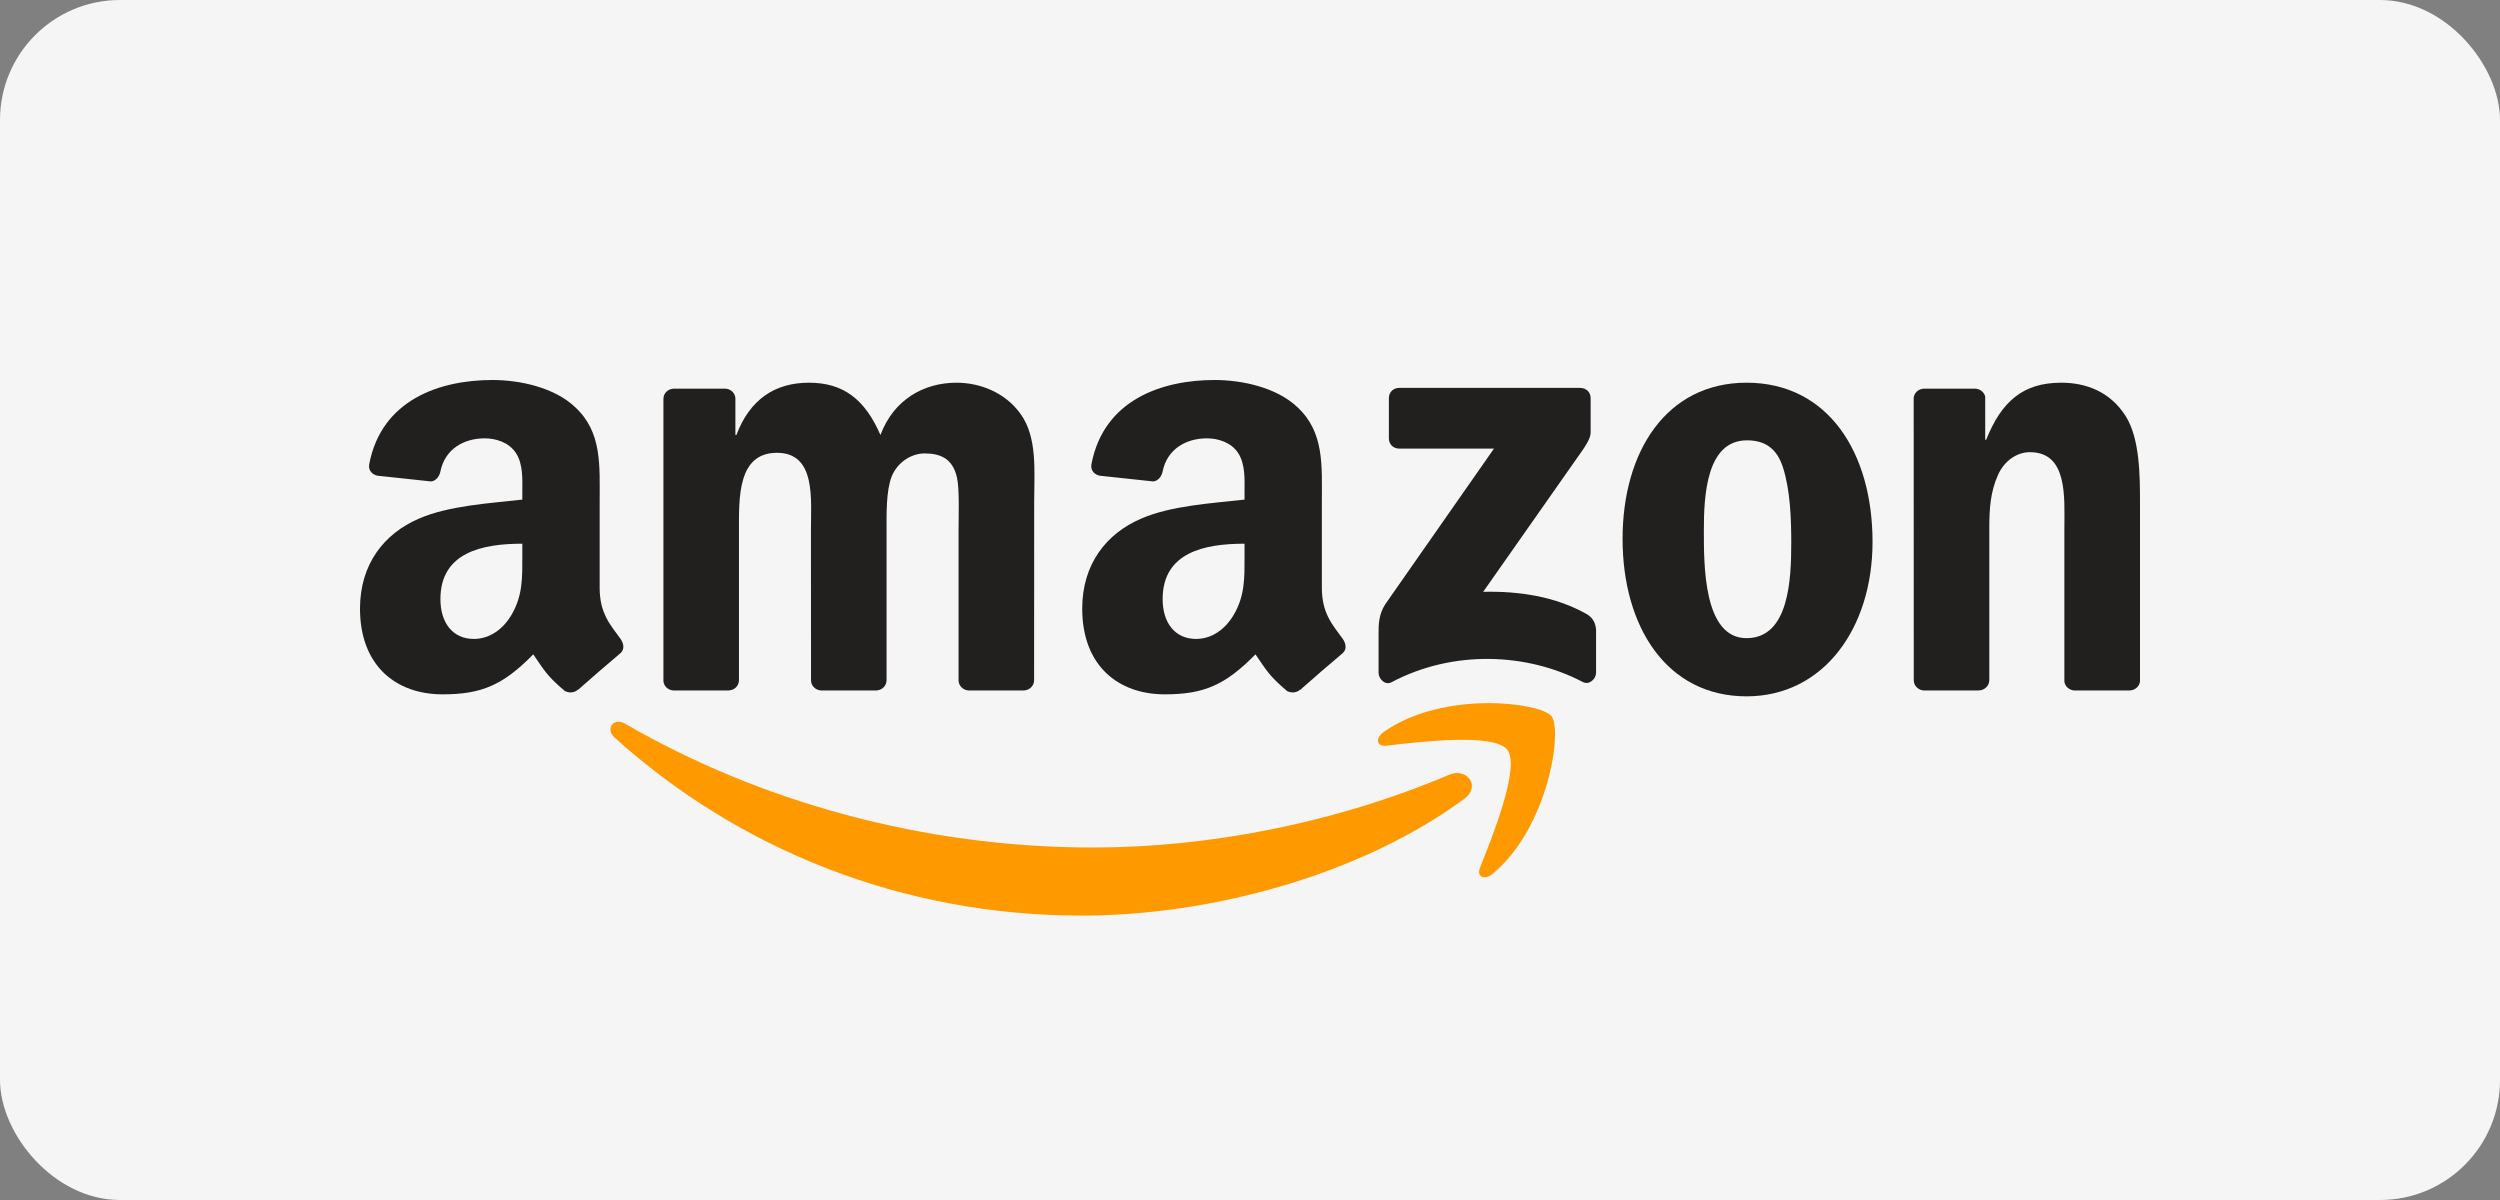 <svg width="125" height="60" viewBox="0 0 125 60" fill="none" xmlns="http://www.w3.org/2000/svg">
<rect x="0" y="0" width="125" height="60" fill="#808080" stroke="none"/>
<rect width="125" height="60" rx="6" fill="#F5F5F5"/>
<path d="M73.214 39.943C68.042 43.749 60.545 45.78 54.091 45.78C45.041 45.78 36.894 42.438 30.73 36.879C30.246 36.442 30.68 35.846 31.261 36.187C37.913 40.051 46.138 42.376 54.634 42.376C60.364 42.376 66.667 41.192 72.462 38.736C73.338 38.365 74.07 39.309 73.214 39.943Z" fill="#FF9900"/>
<path d="M75.364 37.486C74.706 36.643 70.994 37.088 69.328 37.285C68.821 37.347 68.743 36.906 69.2 36.589C72.156 34.512 77.007 35.111 77.572 35.808C78.138 36.508 77.425 41.362 74.647 43.68C74.221 44.035 73.814 43.846 74.004 43.374C74.628 41.819 76.026 38.334 75.364 37.486Z" fill="#FF9900"/>
<path d="M69.444 21.924V19.905C69.444 19.599 69.677 19.395 69.956 19.395H79.01C79.3 19.395 79.532 19.603 79.532 19.905V21.634C79.529 21.924 79.285 22.303 78.851 22.903L74.159 29.591C75.903 29.549 77.743 29.808 79.323 30.698C79.68 30.899 79.777 31.193 79.804 31.483V33.638C79.804 33.931 79.478 34.276 79.137 34.098C76.352 32.639 72.652 32.481 69.572 34.113C69.258 34.283 68.929 33.943 68.929 33.649V31.603C68.929 31.274 68.933 30.713 69.262 30.214L74.698 22.431H69.967C69.677 22.431 69.444 22.226 69.444 21.924Z" fill="#221F1F"/>
<path d="M36.417 34.523H33.663C33.4 34.504 33.19 34.307 33.171 34.055V19.94C33.171 19.658 33.407 19.433 33.702 19.433H36.27C36.538 19.445 36.751 19.65 36.77 19.905V21.75H36.82C37.491 19.967 38.75 19.135 40.447 19.135C42.171 19.135 43.248 19.967 44.022 21.75C44.689 19.967 46.203 19.135 47.827 19.135C48.981 19.135 50.244 19.611 51.015 20.679C51.887 21.866 51.709 23.592 51.709 25.104L51.705 34.013C51.705 34.295 51.468 34.523 51.174 34.523H48.423C48.148 34.504 47.928 34.284 47.928 34.013V26.532C47.928 25.936 47.982 24.45 47.85 23.886C47.645 22.938 47.029 22.671 46.231 22.671C45.564 22.671 44.867 23.116 44.584 23.828C44.301 24.539 44.328 25.731 44.328 26.532V34.013C44.328 34.295 44.092 34.523 43.798 34.523H41.047C40.768 34.504 40.551 34.284 40.551 34.013L40.547 26.532C40.547 24.957 40.807 22.64 38.85 22.64C36.871 22.64 36.948 24.899 36.948 26.532V34.013C36.948 34.295 36.712 34.523 36.417 34.523Z" fill="#221F1F"/>
<path d="M87.327 19.135C91.414 19.135 93.627 22.64 93.627 27.096C93.627 31.402 91.182 34.817 87.327 34.817C83.314 34.817 81.129 31.313 81.129 26.945C81.129 22.551 83.341 19.135 87.327 19.135ZM87.35 22.017C85.32 22.017 85.193 24.779 85.193 26.501C85.193 28.226 85.165 31.908 87.327 31.908C89.462 31.908 89.563 28.938 89.563 27.127C89.563 25.936 89.512 24.512 89.152 23.383C88.842 22.4 88.226 22.017 87.35 22.017Z" fill="#221F1F"/>
<path d="M98.926 34.523H96.183C95.908 34.504 95.688 34.284 95.688 34.013L95.684 19.894C95.707 19.634 95.936 19.433 96.215 19.433H98.767C99.008 19.445 99.205 19.607 99.26 19.828V21.986H99.31C100.081 20.056 101.162 19.135 103.064 19.135C104.3 19.135 105.505 19.58 106.279 20.799C107 21.928 107 23.828 107 25.193V34.078C106.969 34.326 106.74 34.523 106.469 34.523H103.707C103.455 34.504 103.246 34.318 103.219 34.078V26.412C103.219 24.868 103.397 22.609 101.495 22.609C100.825 22.609 100.209 23.058 99.903 23.739C99.515 24.601 99.465 25.46 99.465 26.412V34.013C99.461 34.295 99.221 34.523 98.926 34.523Z" fill="#221F1F"/>
<path d="M62.227 27.781V27.185C60.236 27.185 58.132 27.611 58.132 29.955C58.132 31.142 58.748 31.947 59.806 31.947C60.58 31.947 61.274 31.471 61.712 30.698C62.254 29.746 62.227 28.852 62.227 27.781ZM65.005 34.485C64.823 34.647 64.559 34.659 64.354 34.55C63.44 33.792 63.277 33.44 62.773 32.717C61.262 34.257 60.193 34.717 58.233 34.717C55.916 34.717 54.111 33.289 54.111 30.431C54.111 28.199 55.323 26.678 57.047 25.936C58.543 25.278 60.631 25.162 62.227 24.98V24.625C62.227 23.971 62.277 23.197 61.894 22.632C61.557 22.126 60.913 21.917 60.348 21.917C59.298 21.917 58.361 22.454 58.132 23.568C58.085 23.816 57.903 24.06 57.655 24.071L54.982 23.785C54.758 23.735 54.51 23.553 54.572 23.209C55.188 19.975 58.113 19 60.731 19C62.072 19 63.823 19.356 64.881 20.369C66.221 21.619 66.093 23.286 66.093 25.1V29.386C66.093 30.674 66.628 31.239 67.132 31.936C67.31 32.183 67.348 32.481 67.124 32.667C66.562 33.135 65.562 34.005 65.012 34.492L65.005 34.485Z" fill="#221F1F"/>
<path d="M26.116 27.781V27.185C24.125 27.185 22.021 27.611 22.021 29.955C22.021 31.142 22.637 31.947 23.695 31.947C24.47 31.947 25.163 31.471 25.601 30.698C26.143 29.746 26.116 28.852 26.116 27.781ZM28.894 34.485C28.712 34.647 28.448 34.659 28.243 34.55C27.329 33.792 27.166 33.44 26.663 32.717C25.152 34.257 24.082 34.717 22.122 34.717C19.805 34.717 18 33.289 18 30.431C18 28.199 19.213 26.678 20.937 25.936C22.432 25.278 24.52 25.162 26.116 24.98V24.625C26.116 23.971 26.167 23.197 25.783 22.632C25.446 22.126 24.803 21.917 24.237 21.917C23.187 21.917 22.25 22.454 22.021 23.568C21.975 23.816 21.793 24.06 21.545 24.071L18.872 23.785C18.647 23.735 18.399 23.553 18.461 23.209C19.077 19.975 22.002 19 24.621 19C25.961 19 27.712 19.356 28.77 20.369C30.11 21.619 29.983 23.286 29.983 25.1V29.386C29.983 30.674 30.517 31.239 31.021 31.936C31.199 32.183 31.238 32.481 31.013 32.667C30.451 33.135 29.452 34.005 28.902 34.492L28.894 34.485Z" fill="#221F1F"/>
</svg>

